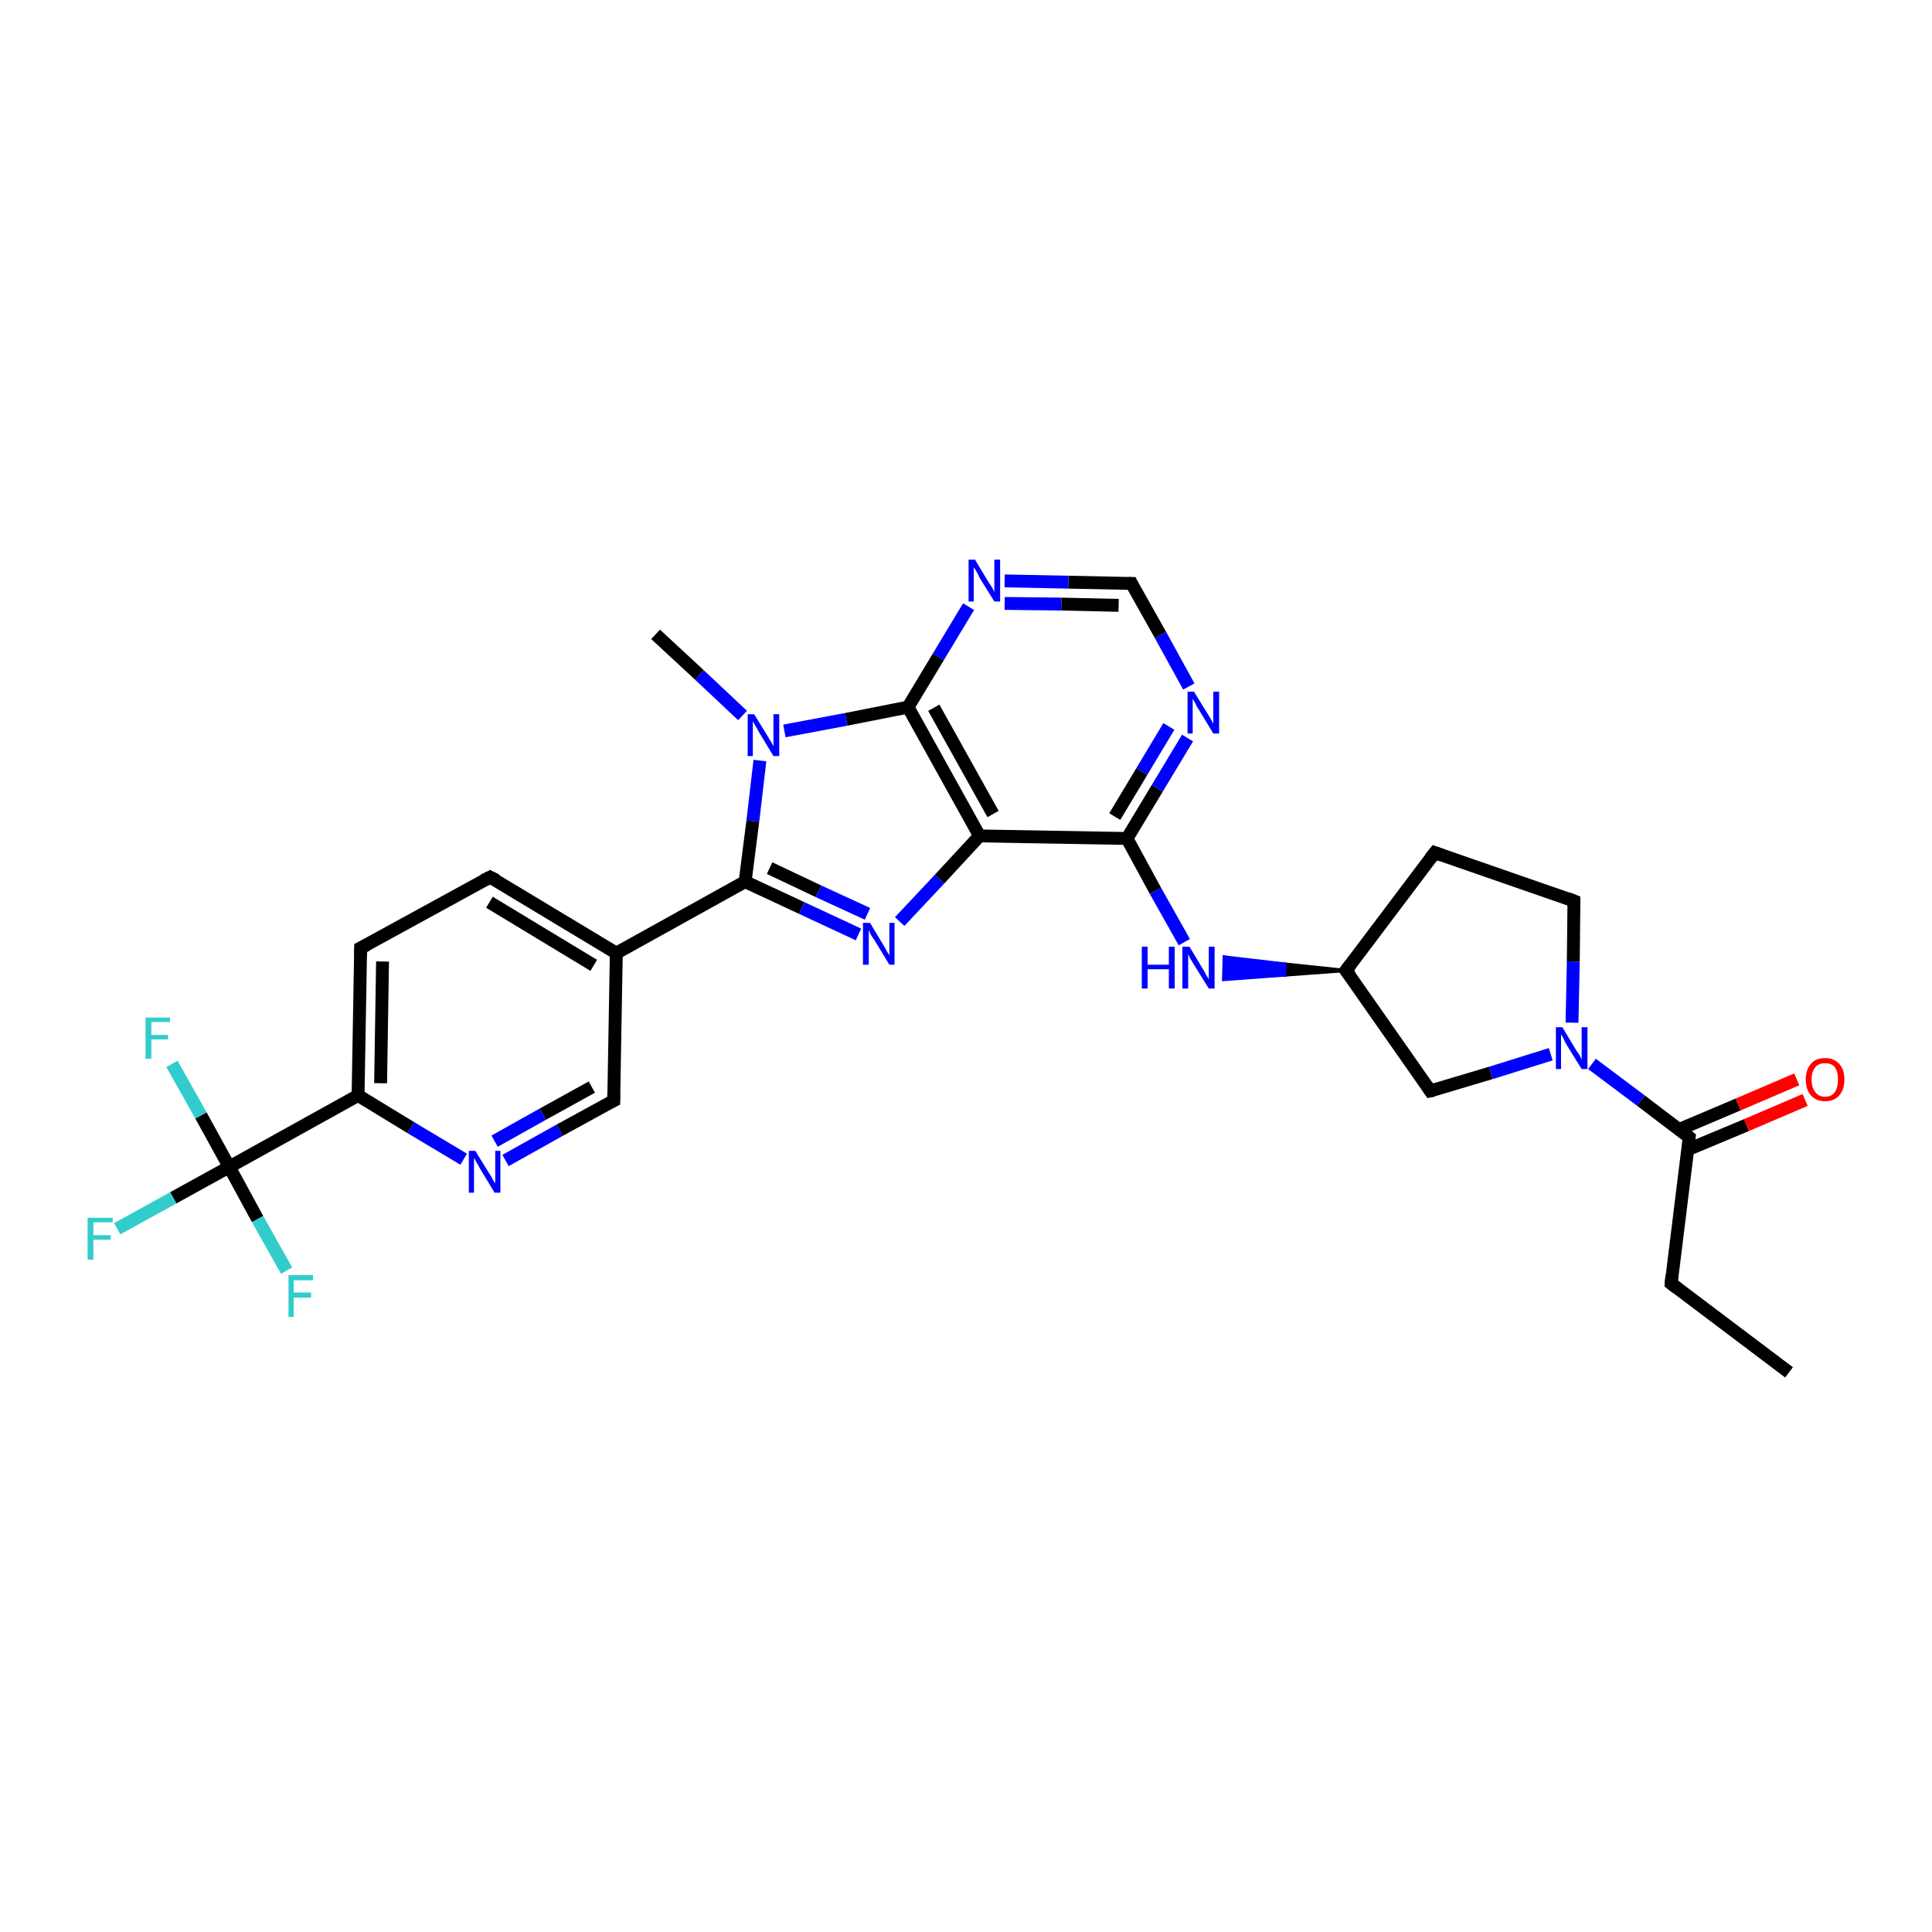 <?xml version='1.0' encoding='iso-8859-1'?>
<svg version='1.1' baseProfile='full'
              xmlns='http://www.w3.org/2000/svg'
                      xmlns:rdkit='http://www.rdkit.org/xml'
                      xmlns:xlink='http://www.w3.org/1999/xlink'
                  xml:space='preserve'
width='300px' height='300px' viewBox='0 0 300 300'>
<!-- END OF HEADER -->
<rect style='opacity:1.0;fill:#FFFFFF;stroke:none' width='300.0' height='300.0' x='0.0' y='0.0'> </rect>
<path class='bond-0 atom-0 atom-1' d='M 277.8,213.1 L 259.5,199.3' style='fill:none;fill-rule:evenodd;stroke:#000000;stroke-width:2.0px;stroke-linecap:butt;stroke-linejoin:miter;stroke-opacity:1' />
<path class='bond-1 atom-1 atom-2' d='M 259.5,199.3 L 262.3,176.6' style='fill:none;fill-rule:evenodd;stroke:#000000;stroke-width:2.0px;stroke-linecap:butt;stroke-linejoin:miter;stroke-opacity:1' />
<path class='bond-2 atom-2 atom-3' d='M 262.1,178.5 L 271.2,174.7' style='fill:none;fill-rule:evenodd;stroke:#000000;stroke-width:2.0px;stroke-linecap:butt;stroke-linejoin:miter;stroke-opacity:1' />
<path class='bond-2 atom-2 atom-3' d='M 271.2,174.7 L 280.3,170.8' style='fill:none;fill-rule:evenodd;stroke:#FF0000;stroke-width:2.0px;stroke-linecap:butt;stroke-linejoin:miter;stroke-opacity:1' />
<path class='bond-2 atom-2 atom-3' d='M 260.7,175.4 L 269.9,171.5' style='fill:none;fill-rule:evenodd;stroke:#000000;stroke-width:2.0px;stroke-linecap:butt;stroke-linejoin:miter;stroke-opacity:1' />
<path class='bond-2 atom-2 atom-3' d='M 269.9,171.5 L 279.0,167.6' style='fill:none;fill-rule:evenodd;stroke:#FF0000;stroke-width:2.0px;stroke-linecap:butt;stroke-linejoin:miter;stroke-opacity:1' />
<path class='bond-3 atom-2 atom-4' d='M 262.3,176.6 L 254.8,170.9' style='fill:none;fill-rule:evenodd;stroke:#000000;stroke-width:2.0px;stroke-linecap:butt;stroke-linejoin:miter;stroke-opacity:1' />
<path class='bond-3 atom-2 atom-4' d='M 254.8,170.9 L 247.2,165.2' style='fill:none;fill-rule:evenodd;stroke:#0000FF;stroke-width:2.0px;stroke-linecap:butt;stroke-linejoin:miter;stroke-opacity:1' />
<path class='bond-4 atom-4 atom-5' d='M 244.1,158.8 L 244.3,149.3' style='fill:none;fill-rule:evenodd;stroke:#0000FF;stroke-width:2.0px;stroke-linecap:butt;stroke-linejoin:miter;stroke-opacity:1' />
<path class='bond-4 atom-4 atom-5' d='M 244.3,149.3 L 244.4,139.9' style='fill:none;fill-rule:evenodd;stroke:#000000;stroke-width:2.0px;stroke-linecap:butt;stroke-linejoin:miter;stroke-opacity:1' />
<path class='bond-5 atom-5 atom-6' d='M 244.4,139.9 L 222.8,132.4' style='fill:none;fill-rule:evenodd;stroke:#000000;stroke-width:2.0px;stroke-linecap:butt;stroke-linejoin:miter;stroke-opacity:1' />
<path class='bond-6 atom-6 atom-7' d='M 222.8,132.4 L 209.0,150.7' style='fill:none;fill-rule:evenodd;stroke:#000000;stroke-width:2.0px;stroke-linecap:butt;stroke-linejoin:miter;stroke-opacity:1' />
<path class='bond-7 atom-7 atom-8' d='M 209.0,150.7 L 222.1,169.4' style='fill:none;fill-rule:evenodd;stroke:#000000;stroke-width:2.0px;stroke-linecap:butt;stroke-linejoin:miter;stroke-opacity:1' />
<path class='bond-8 atom-7 atom-9' d='M 209.0,150.7 L 199.5,151.4 L 199.5,149.7 Z' style='fill:#000000;fill-rule:evenodd;fill-opacity:1;stroke:#000000;stroke-width:0.5px;stroke-linecap:butt;stroke-linejoin:miter;stroke-opacity:1;' />
<path class='bond-8 atom-7 atom-9' d='M 199.5,151.4 L 190.1,148.6 L 190.0,152.1 Z' style='fill:#0000FF;fill-rule:evenodd;fill-opacity:1;stroke:#0000FF;stroke-width:0.5px;stroke-linecap:butt;stroke-linejoin:miter;stroke-opacity:1;' />
<path class='bond-8 atom-7 atom-9' d='M 199.5,151.4 L 199.5,149.7 L 190.1,148.6 Z' style='fill:#0000FF;fill-rule:evenodd;fill-opacity:1;stroke:#0000FF;stroke-width:0.5px;stroke-linecap:butt;stroke-linejoin:miter;stroke-opacity:1;' />
<path class='bond-9 atom-9 atom-10' d='M 183.9,146.3 L 179.4,138.3' style='fill:none;fill-rule:evenodd;stroke:#0000FF;stroke-width:2.0px;stroke-linecap:butt;stroke-linejoin:miter;stroke-opacity:1' />
<path class='bond-9 atom-9 atom-10' d='M 179.4,138.3 L 175.0,130.2' style='fill:none;fill-rule:evenodd;stroke:#000000;stroke-width:2.0px;stroke-linecap:butt;stroke-linejoin:miter;stroke-opacity:1' />
<path class='bond-10 atom-10 atom-11' d='M 175.0,130.2 L 179.7,122.4' style='fill:none;fill-rule:evenodd;stroke:#000000;stroke-width:2.0px;stroke-linecap:butt;stroke-linejoin:miter;stroke-opacity:1' />
<path class='bond-10 atom-10 atom-11' d='M 179.7,122.4 L 184.4,114.6' style='fill:none;fill-rule:evenodd;stroke:#0000FF;stroke-width:2.0px;stroke-linecap:butt;stroke-linejoin:miter;stroke-opacity:1' />
<path class='bond-10 atom-10 atom-11' d='M 173.1,126.8 L 177.3,119.8' style='fill:none;fill-rule:evenodd;stroke:#000000;stroke-width:2.0px;stroke-linecap:butt;stroke-linejoin:miter;stroke-opacity:1' />
<path class='bond-10 atom-10 atom-11' d='M 177.3,119.8 L 181.5,112.8' style='fill:none;fill-rule:evenodd;stroke:#0000FF;stroke-width:2.0px;stroke-linecap:butt;stroke-linejoin:miter;stroke-opacity:1' />
<path class='bond-11 atom-11 atom-12' d='M 184.6,106.6 L 180.2,98.6' style='fill:none;fill-rule:evenodd;stroke:#0000FF;stroke-width:2.0px;stroke-linecap:butt;stroke-linejoin:miter;stroke-opacity:1' />
<path class='bond-11 atom-11 atom-12' d='M 180.2,98.6 L 175.7,90.6' style='fill:none;fill-rule:evenodd;stroke:#000000;stroke-width:2.0px;stroke-linecap:butt;stroke-linejoin:miter;stroke-opacity:1' />
<path class='bond-12 atom-12 atom-13' d='M 175.7,90.6 L 165.9,90.4' style='fill:none;fill-rule:evenodd;stroke:#000000;stroke-width:2.0px;stroke-linecap:butt;stroke-linejoin:miter;stroke-opacity:1' />
<path class='bond-12 atom-12 atom-13' d='M 165.9,90.4 L 156.0,90.2' style='fill:none;fill-rule:evenodd;stroke:#0000FF;stroke-width:2.0px;stroke-linecap:butt;stroke-linejoin:miter;stroke-opacity:1' />
<path class='bond-12 atom-12 atom-13' d='M 173.7,94.0 L 164.8,93.8' style='fill:none;fill-rule:evenodd;stroke:#000000;stroke-width:2.0px;stroke-linecap:butt;stroke-linejoin:miter;stroke-opacity:1' />
<path class='bond-12 atom-12 atom-13' d='M 164.8,93.8 L 156.0,93.7' style='fill:none;fill-rule:evenodd;stroke:#0000FF;stroke-width:2.0px;stroke-linecap:butt;stroke-linejoin:miter;stroke-opacity:1' />
<path class='bond-13 atom-13 atom-14' d='M 150.4,94.2 L 145.7,102.0' style='fill:none;fill-rule:evenodd;stroke:#0000FF;stroke-width:2.0px;stroke-linecap:butt;stroke-linejoin:miter;stroke-opacity:1' />
<path class='bond-13 atom-13 atom-14' d='M 145.7,102.0 L 141.0,109.8' style='fill:none;fill-rule:evenodd;stroke:#000000;stroke-width:2.0px;stroke-linecap:butt;stroke-linejoin:miter;stroke-opacity:1' />
<path class='bond-14 atom-14 atom-15' d='M 141.0,109.8 L 131.4,111.7' style='fill:none;fill-rule:evenodd;stroke:#000000;stroke-width:2.0px;stroke-linecap:butt;stroke-linejoin:miter;stroke-opacity:1' />
<path class='bond-14 atom-14 atom-15' d='M 131.4,111.7 L 121.8,113.5' style='fill:none;fill-rule:evenodd;stroke:#0000FF;stroke-width:2.0px;stroke-linecap:butt;stroke-linejoin:miter;stroke-opacity:1' />
<path class='bond-15 atom-15 atom-16' d='M 115.3,111.1 L 108.6,104.8' style='fill:none;fill-rule:evenodd;stroke:#0000FF;stroke-width:2.0px;stroke-linecap:butt;stroke-linejoin:miter;stroke-opacity:1' />
<path class='bond-15 atom-15 atom-16' d='M 108.6,104.8 L 101.8,98.5' style='fill:none;fill-rule:evenodd;stroke:#000000;stroke-width:2.0px;stroke-linecap:butt;stroke-linejoin:miter;stroke-opacity:1' />
<path class='bond-16 atom-15 atom-17' d='M 118.0,118.1 L 116.9,127.5' style='fill:none;fill-rule:evenodd;stroke:#0000FF;stroke-width:2.0px;stroke-linecap:butt;stroke-linejoin:miter;stroke-opacity:1' />
<path class='bond-16 atom-15 atom-17' d='M 116.9,127.5 L 115.7,136.9' style='fill:none;fill-rule:evenodd;stroke:#000000;stroke-width:2.0px;stroke-linecap:butt;stroke-linejoin:miter;stroke-opacity:1' />
<path class='bond-17 atom-17 atom-18' d='M 115.7,136.9 L 124.5,141.0' style='fill:none;fill-rule:evenodd;stroke:#000000;stroke-width:2.0px;stroke-linecap:butt;stroke-linejoin:miter;stroke-opacity:1' />
<path class='bond-17 atom-17 atom-18' d='M 124.5,141.0 L 133.3,145.1' style='fill:none;fill-rule:evenodd;stroke:#0000FF;stroke-width:2.0px;stroke-linecap:butt;stroke-linejoin:miter;stroke-opacity:1' />
<path class='bond-17 atom-17 atom-18' d='M 119.5,134.8 L 127.1,138.4' style='fill:none;fill-rule:evenodd;stroke:#000000;stroke-width:2.0px;stroke-linecap:butt;stroke-linejoin:miter;stroke-opacity:1' />
<path class='bond-17 atom-17 atom-18' d='M 127.1,138.4 L 134.7,141.9' style='fill:none;fill-rule:evenodd;stroke:#0000FF;stroke-width:2.0px;stroke-linecap:butt;stroke-linejoin:miter;stroke-opacity:1' />
<path class='bond-18 atom-18 atom-19' d='M 139.7,143.1 L 145.9,136.5' style='fill:none;fill-rule:evenodd;stroke:#0000FF;stroke-width:2.0px;stroke-linecap:butt;stroke-linejoin:miter;stroke-opacity:1' />
<path class='bond-18 atom-18 atom-19' d='M 145.9,136.5 L 152.1,129.8' style='fill:none;fill-rule:evenodd;stroke:#000000;stroke-width:2.0px;stroke-linecap:butt;stroke-linejoin:miter;stroke-opacity:1' />
<path class='bond-19 atom-17 atom-20' d='M 115.7,136.9 L 95.7,148.0' style='fill:none;fill-rule:evenodd;stroke:#000000;stroke-width:2.0px;stroke-linecap:butt;stroke-linejoin:miter;stroke-opacity:1' />
<path class='bond-20 atom-20 atom-21' d='M 95.7,148.0 L 76.1,136.2' style='fill:none;fill-rule:evenodd;stroke:#000000;stroke-width:2.0px;stroke-linecap:butt;stroke-linejoin:miter;stroke-opacity:1' />
<path class='bond-20 atom-20 atom-21' d='M 92.2,149.9 L 76.0,140.1' style='fill:none;fill-rule:evenodd;stroke:#000000;stroke-width:2.0px;stroke-linecap:butt;stroke-linejoin:miter;stroke-opacity:1' />
<path class='bond-21 atom-21 atom-22' d='M 76.1,136.2 L 56.0,147.2' style='fill:none;fill-rule:evenodd;stroke:#000000;stroke-width:2.0px;stroke-linecap:butt;stroke-linejoin:miter;stroke-opacity:1' />
<path class='bond-22 atom-22 atom-23' d='M 56.0,147.2 L 55.6,170.1' style='fill:none;fill-rule:evenodd;stroke:#000000;stroke-width:2.0px;stroke-linecap:butt;stroke-linejoin:miter;stroke-opacity:1' />
<path class='bond-22 atom-22 atom-23' d='M 59.4,149.3 L 59.1,168.2' style='fill:none;fill-rule:evenodd;stroke:#000000;stroke-width:2.0px;stroke-linecap:butt;stroke-linejoin:miter;stroke-opacity:1' />
<path class='bond-23 atom-23 atom-24' d='M 55.6,170.1 L 63.8,175.1' style='fill:none;fill-rule:evenodd;stroke:#000000;stroke-width:2.0px;stroke-linecap:butt;stroke-linejoin:miter;stroke-opacity:1' />
<path class='bond-23 atom-23 atom-24' d='M 63.8,175.1 L 72.0,180.0' style='fill:none;fill-rule:evenodd;stroke:#0000FF;stroke-width:2.0px;stroke-linecap:butt;stroke-linejoin:miter;stroke-opacity:1' />
<path class='bond-24 atom-24 atom-25' d='M 78.5,180.2 L 86.9,175.5' style='fill:none;fill-rule:evenodd;stroke:#0000FF;stroke-width:2.0px;stroke-linecap:butt;stroke-linejoin:miter;stroke-opacity:1' />
<path class='bond-24 atom-24 atom-25' d='M 86.9,175.5 L 95.3,170.9' style='fill:none;fill-rule:evenodd;stroke:#000000;stroke-width:2.0px;stroke-linecap:butt;stroke-linejoin:miter;stroke-opacity:1' />
<path class='bond-24 atom-24 atom-25' d='M 76.8,177.2 L 84.3,173.0' style='fill:none;fill-rule:evenodd;stroke:#0000FF;stroke-width:2.0px;stroke-linecap:butt;stroke-linejoin:miter;stroke-opacity:1' />
<path class='bond-24 atom-24 atom-25' d='M 84.3,173.0 L 91.9,168.8' style='fill:none;fill-rule:evenodd;stroke:#000000;stroke-width:2.0px;stroke-linecap:butt;stroke-linejoin:miter;stroke-opacity:1' />
<path class='bond-25 atom-23 atom-26' d='M 55.6,170.1 L 35.6,181.2' style='fill:none;fill-rule:evenodd;stroke:#000000;stroke-width:2.0px;stroke-linecap:butt;stroke-linejoin:miter;stroke-opacity:1' />
<path class='bond-26 atom-26 atom-27' d='M 35.6,181.2 L 26.9,186.0' style='fill:none;fill-rule:evenodd;stroke:#000000;stroke-width:2.0px;stroke-linecap:butt;stroke-linejoin:miter;stroke-opacity:1' />
<path class='bond-26 atom-26 atom-27' d='M 26.9,186.0 L 18.2,190.8' style='fill:none;fill-rule:evenodd;stroke:#33CCCC;stroke-width:2.0px;stroke-linecap:butt;stroke-linejoin:miter;stroke-opacity:1' />
<path class='bond-27 atom-26 atom-28' d='M 35.6,181.2 L 31.2,173.2' style='fill:none;fill-rule:evenodd;stroke:#000000;stroke-width:2.0px;stroke-linecap:butt;stroke-linejoin:miter;stroke-opacity:1' />
<path class='bond-27 atom-26 atom-28' d='M 31.2,173.2 L 26.7,165.2' style='fill:none;fill-rule:evenodd;stroke:#33CCCC;stroke-width:2.0px;stroke-linecap:butt;stroke-linejoin:miter;stroke-opacity:1' />
<path class='bond-28 atom-26 atom-29' d='M 35.6,181.2 L 40.0,189.3' style='fill:none;fill-rule:evenodd;stroke:#000000;stroke-width:2.0px;stroke-linecap:butt;stroke-linejoin:miter;stroke-opacity:1' />
<path class='bond-28 atom-26 atom-29' d='M 40.0,189.3 L 44.5,197.3' style='fill:none;fill-rule:evenodd;stroke:#33CCCC;stroke-width:2.0px;stroke-linecap:butt;stroke-linejoin:miter;stroke-opacity:1' />
<path class='bond-29 atom-8 atom-4' d='M 222.1,169.4 L 231.5,166.6' style='fill:none;fill-rule:evenodd;stroke:#000000;stroke-width:2.0px;stroke-linecap:butt;stroke-linejoin:miter;stroke-opacity:1' />
<path class='bond-29 atom-8 atom-4' d='M 231.5,166.6 L 240.8,163.7' style='fill:none;fill-rule:evenodd;stroke:#0000FF;stroke-width:2.0px;stroke-linecap:butt;stroke-linejoin:miter;stroke-opacity:1' />
<path class='bond-30 atom-19 atom-10' d='M 152.1,129.8 L 175.0,130.2' style='fill:none;fill-rule:evenodd;stroke:#000000;stroke-width:2.0px;stroke-linecap:butt;stroke-linejoin:miter;stroke-opacity:1' />
<path class='bond-31 atom-25 atom-20' d='M 95.3,170.9 L 95.7,148.0' style='fill:none;fill-rule:evenodd;stroke:#000000;stroke-width:2.0px;stroke-linecap:butt;stroke-linejoin:miter;stroke-opacity:1' />
<path class='bond-32 atom-19 atom-14' d='M 152.1,129.8 L 141.0,109.8' style='fill:none;fill-rule:evenodd;stroke:#000000;stroke-width:2.0px;stroke-linecap:butt;stroke-linejoin:miter;stroke-opacity:1' />
<path class='bond-32 atom-19 atom-14' d='M 154.2,126.4 L 145.0,109.9' style='fill:none;fill-rule:evenodd;stroke:#000000;stroke-width:2.0px;stroke-linecap:butt;stroke-linejoin:miter;stroke-opacity:1' />
<path d='M 260.4,200.0 L 259.5,199.3 L 259.6,198.1' style='fill:none;stroke:#000000;stroke-width:2.0px;stroke-linecap:butt;stroke-linejoin:miter;stroke-opacity:1;' />
<path d='M 262.2,177.7 L 262.3,176.6 L 261.9,176.3' style='fill:none;stroke:#000000;stroke-width:2.0px;stroke-linecap:butt;stroke-linejoin:miter;stroke-opacity:1;' />
<path d='M 244.4,140.3 L 244.4,139.9 L 243.4,139.5' style='fill:none;stroke:#000000;stroke-width:2.0px;stroke-linecap:butt;stroke-linejoin:miter;stroke-opacity:1;' />
<path d='M 223.9,132.8 L 222.8,132.4 L 222.1,133.3' style='fill:none;stroke:#000000;stroke-width:2.0px;stroke-linecap:butt;stroke-linejoin:miter;stroke-opacity:1;' />
<path d='M 209.7,149.8 L 209.0,150.7 L 209.7,151.6' style='fill:none;stroke:#000000;stroke-width:2.0px;stroke-linecap:butt;stroke-linejoin:miter;stroke-opacity:1;' />
<path d='M 221.5,168.5 L 222.1,169.4 L 222.6,169.3' style='fill:none;stroke:#000000;stroke-width:2.0px;stroke-linecap:butt;stroke-linejoin:miter;stroke-opacity:1;' />
<path d='M 175.9,91.0 L 175.7,90.6 L 175.2,90.6' style='fill:none;stroke:#000000;stroke-width:2.0px;stroke-linecap:butt;stroke-linejoin:miter;stroke-opacity:1;' />
<path d='M 77.1,136.7 L 76.1,136.2 L 75.1,136.7' style='fill:none;stroke:#000000;stroke-width:2.0px;stroke-linecap:butt;stroke-linejoin:miter;stroke-opacity:1;' />
<path d='M 57.0,146.7 L 56.0,147.2 L 56.0,148.4' style='fill:none;stroke:#000000;stroke-width:2.0px;stroke-linecap:butt;stroke-linejoin:miter;stroke-opacity:1;' />
<path d='M 94.9,171.1 L 95.3,170.9 L 95.3,169.7' style='fill:none;stroke:#000000;stroke-width:2.0px;stroke-linecap:butt;stroke-linejoin:miter;stroke-opacity:1;' />
<path class='atom-3' d='M 280.4 167.6
Q 280.4 166.1, 281.2 165.2
Q 281.9 164.3, 283.4 164.3
Q 284.8 164.3, 285.6 165.2
Q 286.4 166.1, 286.4 167.6
Q 286.4 169.2, 285.6 170.1
Q 284.8 171.0, 283.4 171.0
Q 282.0 171.0, 281.2 170.1
Q 280.4 169.2, 280.4 167.6
M 283.4 170.3
Q 284.4 170.3, 284.9 169.6
Q 285.4 168.9, 285.4 167.6
Q 285.4 166.4, 284.9 165.7
Q 284.4 165.1, 283.4 165.1
Q 282.4 165.1, 281.9 165.7
Q 281.3 166.4, 281.3 167.6
Q 281.3 168.9, 281.9 169.6
Q 282.4 170.3, 283.4 170.3
' fill='#FF0000'/>
<path class='atom-4' d='M 242.6 159.5
L 244.7 163.0
Q 244.9 163.3, 245.3 163.9
Q 245.6 164.5, 245.6 164.6
L 245.6 159.5
L 246.5 159.5
L 246.5 166.0
L 245.6 166.0
L 243.3 162.3
Q 243.0 161.8, 242.8 161.3
Q 242.5 160.8, 242.4 160.6
L 242.4 166.0
L 241.6 166.0
L 241.6 159.5
L 242.6 159.5
' fill='#0000FF'/>
<path class='atom-9' d='M 177.3 147.0
L 178.2 147.0
L 178.2 149.8
L 181.5 149.8
L 181.5 147.0
L 182.4 147.0
L 182.4 153.5
L 181.5 153.5
L 181.5 150.5
L 178.2 150.5
L 178.2 153.5
L 177.3 153.5
L 177.3 147.0
' fill='#0000FF'/>
<path class='atom-9' d='M 184.7 147.0
L 186.8 150.5
Q 187.0 150.8, 187.3 151.4
Q 187.7 152.0, 187.7 152.1
L 187.7 147.0
L 188.6 147.0
L 188.6 153.5
L 187.7 153.5
L 185.4 149.8
Q 185.1 149.3, 184.8 148.8
Q 184.6 148.3, 184.5 148.2
L 184.5 153.5
L 183.6 153.5
L 183.6 147.0
L 184.7 147.0
' fill='#0000FF'/>
<path class='atom-11' d='M 185.4 107.4
L 187.5 110.8
Q 187.7 111.1, 188.1 111.8
Q 188.4 112.4, 188.4 112.4
L 188.4 107.4
L 189.3 107.4
L 189.3 113.9
L 188.4 113.9
L 186.1 110.1
Q 185.8 109.7, 185.6 109.2
Q 185.3 108.7, 185.2 108.5
L 185.2 113.9
L 184.4 113.9
L 184.4 107.4
L 185.4 107.4
' fill='#0000FF'/>
<path class='atom-13' d='M 151.4 86.9
L 153.5 90.4
Q 153.7 90.7, 154.1 91.3
Q 154.4 91.9, 154.4 92.0
L 154.4 86.9
L 155.3 86.9
L 155.3 93.4
L 154.4 93.4
L 152.1 89.7
Q 151.9 89.2, 151.6 88.7
Q 151.3 88.2, 151.2 88.1
L 151.2 93.4
L 150.4 93.4
L 150.4 86.9
L 151.4 86.9
' fill='#0000FF'/>
<path class='atom-15' d='M 117.1 110.9
L 119.2 114.3
Q 119.4 114.7, 119.8 115.3
Q 120.1 115.9, 120.1 115.9
L 120.1 110.9
L 121.0 110.9
L 121.0 117.4
L 120.1 117.4
L 117.8 113.6
Q 117.6 113.2, 117.3 112.7
Q 117.0 112.2, 116.9 112.0
L 116.9 117.4
L 116.1 117.4
L 116.1 110.9
L 117.1 110.9
' fill='#0000FF'/>
<path class='atom-18' d='M 135.1 143.3
L 137.2 146.8
Q 137.4 147.1, 137.7 147.7
Q 138.1 148.3, 138.1 148.4
L 138.1 143.3
L 138.9 143.3
L 138.9 149.8
L 138.1 149.8
L 135.8 146.0
Q 135.5 145.6, 135.2 145.1
Q 135.0 144.6, 134.9 144.4
L 134.9 149.8
L 134.0 149.8
L 134.0 143.3
L 135.1 143.3
' fill='#0000FF'/>
<path class='atom-24' d='M 73.8 178.7
L 75.9 182.1
Q 76.2 182.5, 76.5 183.1
Q 76.8 183.7, 76.9 183.7
L 76.9 178.7
L 77.7 178.7
L 77.7 185.2
L 76.8 185.2
L 74.5 181.4
Q 74.3 181.0, 74.0 180.5
Q 73.7 180.0, 73.6 179.8
L 73.6 185.2
L 72.8 185.2
L 72.8 178.7
L 73.8 178.7
' fill='#0000FF'/>
<path class='atom-27' d='M 13.6 189.1
L 17.5 189.1
L 17.5 189.8
L 14.5 189.8
L 14.5 191.8
L 17.2 191.8
L 17.2 192.5
L 14.5 192.5
L 14.5 195.6
L 13.6 195.6
L 13.6 189.1
' fill='#33CCCC'/>
<path class='atom-28' d='M 22.6 158.0
L 26.4 158.0
L 26.4 158.7
L 23.5 158.7
L 23.5 160.7
L 26.1 160.7
L 26.1 161.4
L 23.5 161.4
L 23.5 164.4
L 22.6 164.4
L 22.6 158.0
' fill='#33CCCC'/>
<path class='atom-29' d='M 44.8 198.0
L 48.6 198.0
L 48.6 198.8
L 45.6 198.8
L 45.6 200.7
L 48.3 200.7
L 48.3 201.5
L 45.6 201.5
L 45.6 204.5
L 44.8 204.5
L 44.8 198.0
' fill='#33CCCC'/>
</svg>
